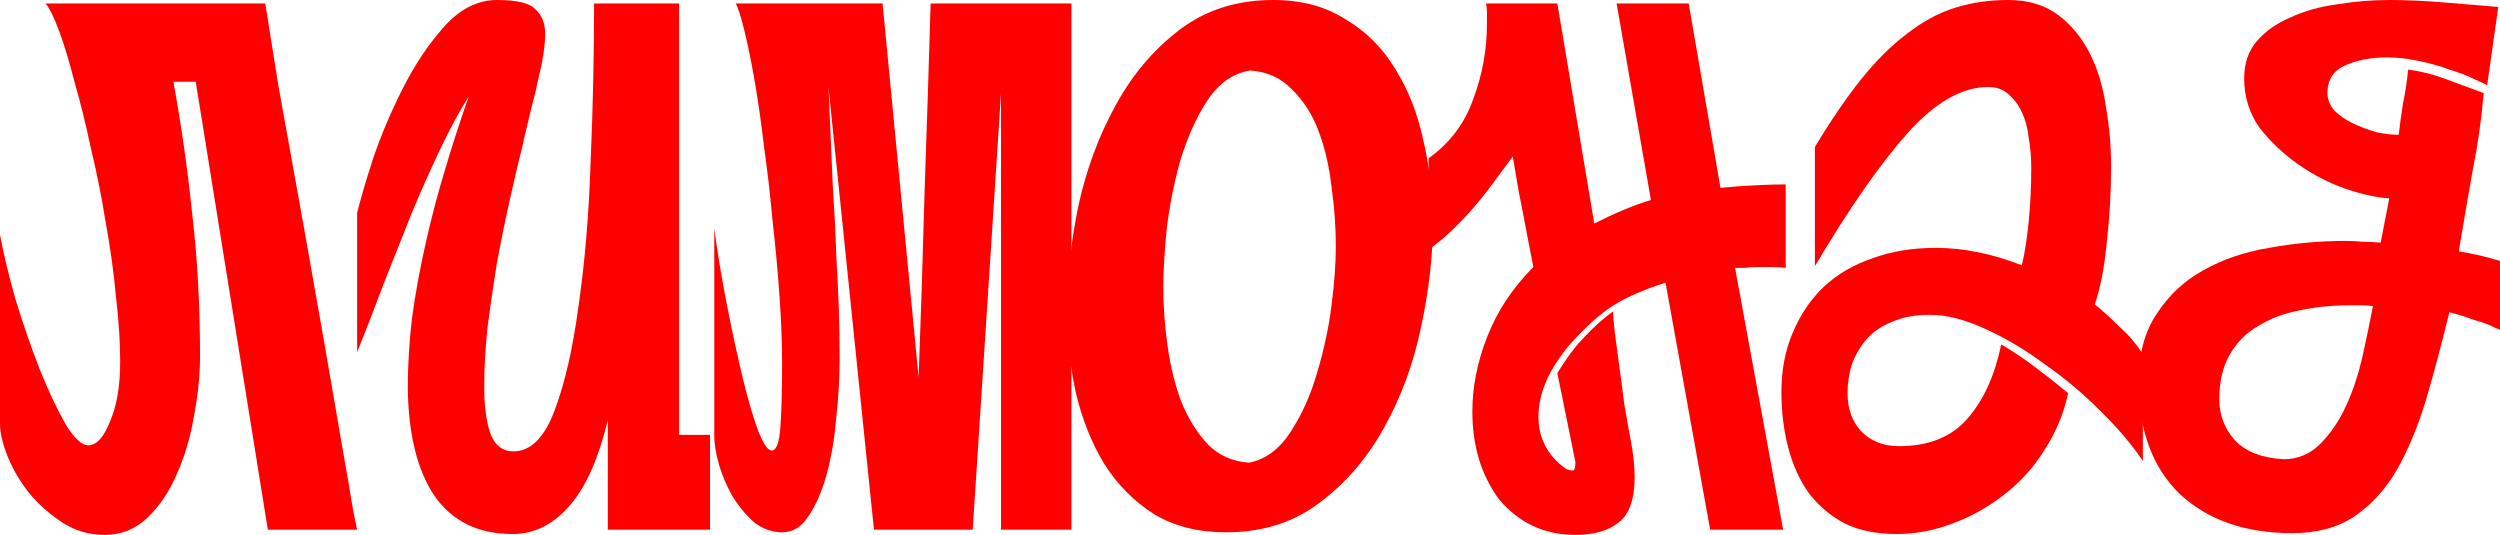 <?xml version="1.0" encoding="UTF-8"?> <svg xmlns="http://www.w3.org/2000/svg" width="215" height="46" viewBox="0 0 215 46" fill="none"><path d="M23.035 45.551L16.833 7.031H14.914C15.603 10.821 16.144 14.635 16.538 18.475C16.981 22.265 17.202 26.303 17.202 30.592C17.202 32.237 17.03 33.958 16.686 35.753C16.39 37.548 15.898 39.218 15.209 40.764C14.569 42.26 13.732 43.507 12.699 44.504C11.665 45.501 10.435 46 9.007 46C7.678 46 6.472 45.651 5.39 44.953C4.307 44.255 3.347 43.407 2.51 42.41C1.723 41.413 1.107 40.365 0.664 39.268C0.221 38.171 0 37.224 0 36.426L0 20.195C0.295 21.791 0.738 23.636 1.329 25.73C1.969 27.824 2.658 29.819 3.396 31.714C4.134 33.559 4.873 35.13 5.611 36.426C6.349 37.673 7.014 38.296 7.604 38.296C8.294 38.296 8.909 37.623 9.45 36.276C10.041 34.93 10.336 33.21 10.336 31.115C10.336 29.42 10.213 27.525 9.967 25.431C9.77 23.337 9.475 21.217 9.081 19.073C8.737 16.929 8.318 14.835 7.826 12.79C7.383 10.696 6.915 8.801 6.423 7.106C5.98 5.36 5.537 3.889 5.094 2.693C4.651 1.496 4.258 0.698 3.913 0.299L22.814 0.299C23.109 2.194 23.478 4.513 23.921 7.255C24.413 9.948 24.93 12.815 25.471 15.857C26.013 18.849 26.554 21.89 27.096 24.982C27.637 28.024 28.129 30.841 28.572 33.434C28.867 35.13 29.138 36.7 29.384 38.146C29.631 39.592 29.852 40.864 30.049 41.961C30.246 43.258 30.467 44.454 30.713 45.551H23.035Z" fill="#FF0000"></path><path d="M52.273 45.551V36.127C51.436 39.568 50.304 42.061 48.877 43.606C47.498 45.152 45.899 45.925 44.078 45.925C41.124 45.925 38.885 44.828 37.359 42.634C35.883 40.44 35.12 37.349 35.07 33.359C35.07 31.415 35.194 29.395 35.44 27.301C35.735 25.157 36.129 23.012 36.621 20.868C37.113 18.674 37.679 16.53 38.319 14.436C38.959 12.292 39.623 10.247 40.312 8.302C39.574 9.449 38.786 10.895 37.95 12.641C37.113 14.386 36.276 16.256 35.44 18.25C34.652 20.245 33.84 22.289 33.003 24.384C32.216 26.478 31.453 28.448 30.714 30.293V18.325C30.96 17.278 31.404 15.757 32.043 13.763C32.733 11.718 33.594 9.674 34.627 7.629C35.661 5.585 36.842 3.815 38.171 2.319C39.549 0.773 41.075 0 42.749 0C44.471 0 45.579 0.274 46.071 0.823C46.612 1.321 46.883 2.02 46.883 2.917C46.883 3.366 46.834 3.939 46.736 4.637C46.637 5.286 46.489 6.009 46.293 6.806C46.145 7.554 45.948 8.377 45.702 9.275C45.505 10.123 45.308 10.945 45.111 11.743C45.111 11.843 45.087 11.918 45.038 11.967C45.038 11.967 45.038 12.017 45.038 12.117C44.644 13.663 44.25 15.333 43.856 17.128C43.462 18.874 43.093 20.669 42.749 22.514C42.453 24.359 42.183 26.204 41.937 28.049C41.74 29.894 41.641 31.639 41.641 33.285C41.641 34.88 41.814 36.202 42.158 37.249C42.552 38.296 43.216 38.819 44.151 38.819C45.628 38.819 46.809 37.648 47.695 35.304C48.581 32.96 49.27 29.944 49.763 26.254C50.304 22.514 50.649 18.375 50.796 13.837C50.993 9.25 51.092 4.737 51.092 0.299L58.401 0.299V37.398H61.059V45.551H52.273Z" fill="#FF0000"></path><path d="M86.088 45.551V8.003L83.652 45.551H75.161L71.248 7.48C71.396 10.87 71.519 13.688 71.617 15.932C71.765 18.176 71.864 20.145 71.913 21.841C72.011 23.536 72.085 25.057 72.134 26.403C72.183 27.75 72.208 29.221 72.208 30.816C72.208 32.462 72.11 34.182 71.913 35.977C71.765 37.722 71.494 39.318 71.101 40.764C70.707 42.21 70.19 43.407 69.55 44.355C68.96 45.302 68.197 45.776 67.261 45.776C66.425 45.776 65.637 45.501 64.899 44.953C64.21 44.355 63.595 43.631 63.053 42.784C62.561 41.936 62.167 41.038 61.872 40.091C61.577 39.094 61.429 38.221 61.429 37.473V19.672C61.724 21.866 62.093 24.085 62.536 26.328C62.979 28.572 63.422 30.617 63.865 32.462C64.308 34.307 64.751 35.828 65.194 37.024C65.637 38.171 66.031 38.745 66.376 38.745C66.769 38.745 67.015 38.072 67.114 36.725C67.212 35.329 67.261 33.509 67.261 31.265C67.261 29.52 67.188 27.6 67.04 25.506C66.892 23.361 66.695 21.217 66.449 19.073C66.252 16.879 66.006 14.735 65.711 12.641C65.465 10.546 65.194 8.651 64.899 6.956C64.604 5.261 64.308 3.815 64.013 2.618C63.718 1.421 63.471 0.648 63.275 0.299L75.9 0.299L79 32.462C79.197 27.276 79.37 21.915 79.517 16.381C79.714 10.796 79.886 5.435 80.034 0.299L92.142 0.299V45.551H86.088Z" fill="#FF0000"></path><path d="M109.493 0C111.905 0 113.972 0.549 115.695 1.646C117.467 2.693 118.894 4.114 119.977 5.909C121.109 7.704 121.921 9.773 122.414 12.117C122.955 14.411 123.226 16.779 123.226 19.223C123.226 22.065 122.881 25.057 122.192 28.198C121.552 31.29 120.494 34.157 119.017 36.8C117.59 39.393 115.744 41.537 113.48 43.233C111.748 44.558 109.73 45.366 107.426 45.655C106.784 45.735 106.119 45.776 105.433 45.776C103.021 45.776 100.954 45.252 99.231 44.205C97.508 43.108 96.081 41.662 94.949 39.867C93.866 38.072 93.054 36.027 92.513 33.733C92.02 31.44 91.774 29.096 91.774 26.702C91.774 23.86 92.094 20.868 92.734 17.727C93.423 14.585 94.481 11.718 95.909 9.125C97.336 6.482 99.157 4.313 101.372 2.618C103.144 1.252 105.186 0.421 107.5 0.124C108.143 0.041 108.808 0 109.493 0ZM114.883 21.242C114.883 19.547 114.76 17.827 114.514 16.081C114.317 14.336 113.948 12.74 113.406 11.294C112.865 9.848 112.102 8.651 111.118 7.704C110.182 6.707 108.977 6.158 107.5 6.059C106.023 6.308 104.793 7.18 103.809 8.676C102.873 10.123 102.11 11.818 101.52 13.763C100.978 15.658 100.585 17.627 100.338 19.672C100.142 21.666 100.043 23.337 100.043 24.683C100.043 26.328 100.166 28.024 100.412 29.769C100.658 31.514 101.052 33.11 101.594 34.556C102.184 36.002 102.947 37.224 103.882 38.221C104.818 39.169 105.999 39.692 107.426 39.792C108.854 39.493 110.035 38.62 110.97 37.174C111.954 35.678 112.717 33.983 113.259 32.088C113.849 30.143 114.268 28.198 114.514 26.254C114.76 24.259 114.883 22.589 114.883 21.242Z" fill="#FF0000"></path><path d="M134.671 40.315C134.867 40.415 135.064 40.465 135.261 40.465C135.409 40.465 135.483 40.216 135.483 39.717L133.932 32.088C134.72 30.791 135.507 29.744 136.295 28.946C137.082 28.099 137.895 27.376 138.731 26.777C138.731 27.176 138.78 27.799 138.879 28.647C138.977 29.445 139.1 30.367 139.248 31.415C139.396 32.462 139.543 33.584 139.691 34.781C139.888 35.927 140.085 37.024 140.282 38.072C140.38 38.62 140.454 39.144 140.503 39.642C140.552 40.141 140.577 40.615 140.577 41.063C140.577 42.958 140.109 44.255 139.174 44.953C138.288 45.651 137.058 46 135.483 46C134.105 46 132.849 45.726 131.717 45.177C130.635 44.629 129.699 43.881 128.912 42.933C128.174 41.936 127.608 40.814 127.214 39.568C126.82 38.271 126.623 36.875 126.623 35.379C126.623 33.285 127.042 31.165 127.878 29.021C128.715 26.827 130.044 24.808 131.865 22.963L130.831 17.577C130.684 16.879 130.561 16.231 130.462 15.633C130.364 14.984 130.241 14.261 130.093 13.463C129.65 14.062 129.133 14.76 128.543 15.558C128.001 16.306 127.411 17.054 126.771 17.802C126.131 18.55 125.466 19.248 124.777 19.896C124.088 20.544 123.448 21.068 122.858 21.467V13.613C124.679 12.316 125.959 10.621 126.697 8.527C127.484 6.433 127.878 4.263 127.878 2.02C127.878 1.72 127.878 1.421 127.878 1.122C127.878 0.823 127.854 0.549 127.804 0.299L133.932 0.299L137.107 19.223C137.993 18.774 138.854 18.375 139.691 18.026C140.528 17.677 141.291 17.403 141.98 17.203L139.027 0.299L145.228 0.299L147.96 16.156C148.944 16.056 149.953 15.982 150.987 15.932C152.021 15.882 152.882 15.857 153.571 15.857V23.037C153.177 22.988 152.759 22.963 152.316 22.963C151.873 22.963 151.479 22.963 151.135 22.963C150.692 22.963 150.323 22.988 150.027 23.037C149.732 23.037 149.461 23.037 149.215 23.037L153.35 45.551H147.074L143.235 24.309C141.512 24.858 140.109 25.456 139.027 26.104C137.993 26.702 136.886 27.625 135.704 28.872C134.671 29.919 133.834 31.066 133.194 32.312C132.603 33.509 132.308 34.681 132.308 35.828C132.308 36.227 132.333 36.551 132.382 36.8C132.48 37.448 132.726 38.096 133.12 38.745C133.563 39.393 134.08 39.916 134.671 40.315Z" fill="#FF0000"></path><path d="M163.096 45.925C161.374 45.925 159.897 45.626 158.667 45.028C157.436 44.379 156.402 43.507 155.566 42.41C154.778 41.313 154.188 40.016 153.794 38.52C153.4 37.024 153.203 35.429 153.203 33.733C153.203 31.838 153.523 30.143 154.163 28.647C154.803 27.101 155.689 25.78 156.821 24.683C158.002 23.586 159.405 22.763 161.029 22.215C162.653 21.616 164.474 21.317 166.493 21.317C168.855 21.317 171.316 21.816 173.876 22.813C174.122 21.816 174.318 20.569 174.466 19.073C174.614 17.577 174.688 16.031 174.688 14.436C174.688 13.538 174.614 12.666 174.466 11.818C174.368 10.97 174.171 10.247 173.876 9.649C173.58 9.001 173.186 8.477 172.694 8.078C172.251 7.679 171.685 7.48 170.996 7.48C168.732 7.48 166.419 8.801 164.056 11.444C161.694 14.087 159.036 17.901 156.082 22.888V12.641C157.461 10.347 158.79 8.402 160.069 6.806C161.349 5.211 162.653 3.914 163.982 2.917C165.311 1.87 166.689 1.122 168.117 0.673C169.544 0.224 171.07 0 172.694 0C174.417 0 175.844 0.424 176.976 1.272C178.108 2.119 179.019 3.216 179.708 4.563C180.397 5.909 180.865 7.455 181.111 9.2C181.406 10.895 181.554 12.591 181.554 14.286C181.554 16.48 181.431 18.649 181.185 20.794C180.988 22.938 180.643 24.733 180.151 26.179C180.889 26.777 181.603 27.425 182.292 28.124C183.03 28.772 183.695 29.545 184.286 30.442V39.642C183.35 38.246 182.144 36.825 180.668 35.379C179.191 33.883 177.592 32.537 175.869 31.34C174.195 30.093 172.473 29.071 170.701 28.273C168.978 27.475 167.403 27.076 165.976 27.076C164.696 27.076 163.613 27.276 162.727 27.675C161.841 28.024 161.103 28.523 160.512 29.171C159.971 29.819 159.552 30.542 159.257 31.34C159.011 32.138 158.888 32.96 158.888 33.808C158.888 35.154 159.282 36.252 160.069 37.099C160.906 37.947 161.989 38.371 163.318 38.371C165.877 38.371 167.846 37.573 169.224 35.977C170.602 34.382 171.562 32.262 172.104 29.619C173.039 30.168 173.974 30.791 174.909 31.489C175.844 32.188 176.829 32.96 177.862 33.808C177.469 35.603 176.779 37.249 175.795 38.745C174.86 40.241 173.703 41.512 172.325 42.559C170.996 43.606 169.52 44.429 167.895 45.028C166.32 45.626 164.721 45.925 163.096 45.925Z" fill="#FF0000"></path><path d="M213.597 8.003C213.4 10.297 213.08 12.541 212.637 14.735C212.244 16.929 211.85 19.223 211.456 21.616C212.687 21.816 213.868 22.09 215 22.439V28.348C214.705 28.248 214.36 28.099 213.966 27.899C213.573 27.75 213.105 27.6 212.564 27.45C212.071 27.251 211.432 27.052 210.644 26.852C210.004 29.495 209.34 31.988 208.651 34.332C207.962 36.626 207.125 38.645 206.14 40.39C205.156 42.086 203.925 43.432 202.449 44.429C201.022 45.377 199.25 45.85 197.133 45.85C193.097 45.85 189.873 44.728 187.461 42.485C185.099 40.191 183.918 36.974 183.918 32.836C183.918 30.492 184.434 28.547 185.468 27.002C186.502 25.406 187.831 24.159 189.455 23.262C191.128 22.314 193.023 21.666 195.14 21.317C197.305 20.918 199.496 20.719 201.711 20.719C202.252 20.719 202.744 20.744 203.187 20.794C203.679 20.794 204.196 20.818 204.738 20.868L205.476 17.054C204.442 17.004 203.187 16.73 201.711 16.231C200.283 15.732 198.93 15.034 197.65 14.137C196.37 13.239 195.263 12.192 194.328 10.995C193.442 9.749 192.999 8.327 192.999 6.732C192.999 5.435 193.368 4.363 194.106 3.515C194.844 2.668 195.804 1.995 196.985 1.496C198.167 0.947 199.496 0.573 200.972 0.374C202.498 0.125 203.999 0 205.476 0C207.002 0 208.626 0.075 210.349 0.224C212.071 0.374 213.573 0.499 214.852 0.598L213.893 7.33C213.745 7.23 213.376 7.056 212.785 6.806C212.194 6.507 211.481 6.233 210.644 5.984C209.857 5.685 208.971 5.435 207.986 5.236C207.051 5.036 206.14 4.937 205.254 4.937C203.925 4.937 202.744 5.161 201.711 5.61C200.677 6.059 200.16 6.856 200.16 8.003C200.16 8.552 200.357 9.05 200.751 9.499C201.194 9.948 201.735 10.322 202.375 10.621C203.015 10.92 203.679 11.17 204.368 11.369C205.058 11.519 205.697 11.594 206.288 11.594C206.386 10.746 206.51 9.848 206.657 8.901C206.854 7.953 207.002 6.981 207.1 5.984C208.232 6.133 209.315 6.408 210.349 6.806C211.432 7.205 212.514 7.604 213.597 8.003ZM196.395 39.493C197.625 39.493 198.684 39.044 199.57 38.146C200.455 37.249 201.194 36.152 201.784 34.855C202.375 33.559 202.843 32.138 203.187 30.592C203.532 29.046 203.827 27.625 204.073 26.328C203.729 26.279 203.384 26.254 203.04 26.254C202.744 26.254 202.424 26.254 202.08 26.254C200.554 26.254 199.102 26.403 197.724 26.702C196.395 26.952 195.214 27.401 194.18 28.049C193.146 28.647 192.334 29.47 191.744 30.517C191.153 31.564 190.858 32.836 190.858 34.332C190.858 35.678 191.301 36.85 192.187 37.847C193.122 38.844 194.524 39.393 196.395 39.493Z" fill="#FF0000"></path></svg> 